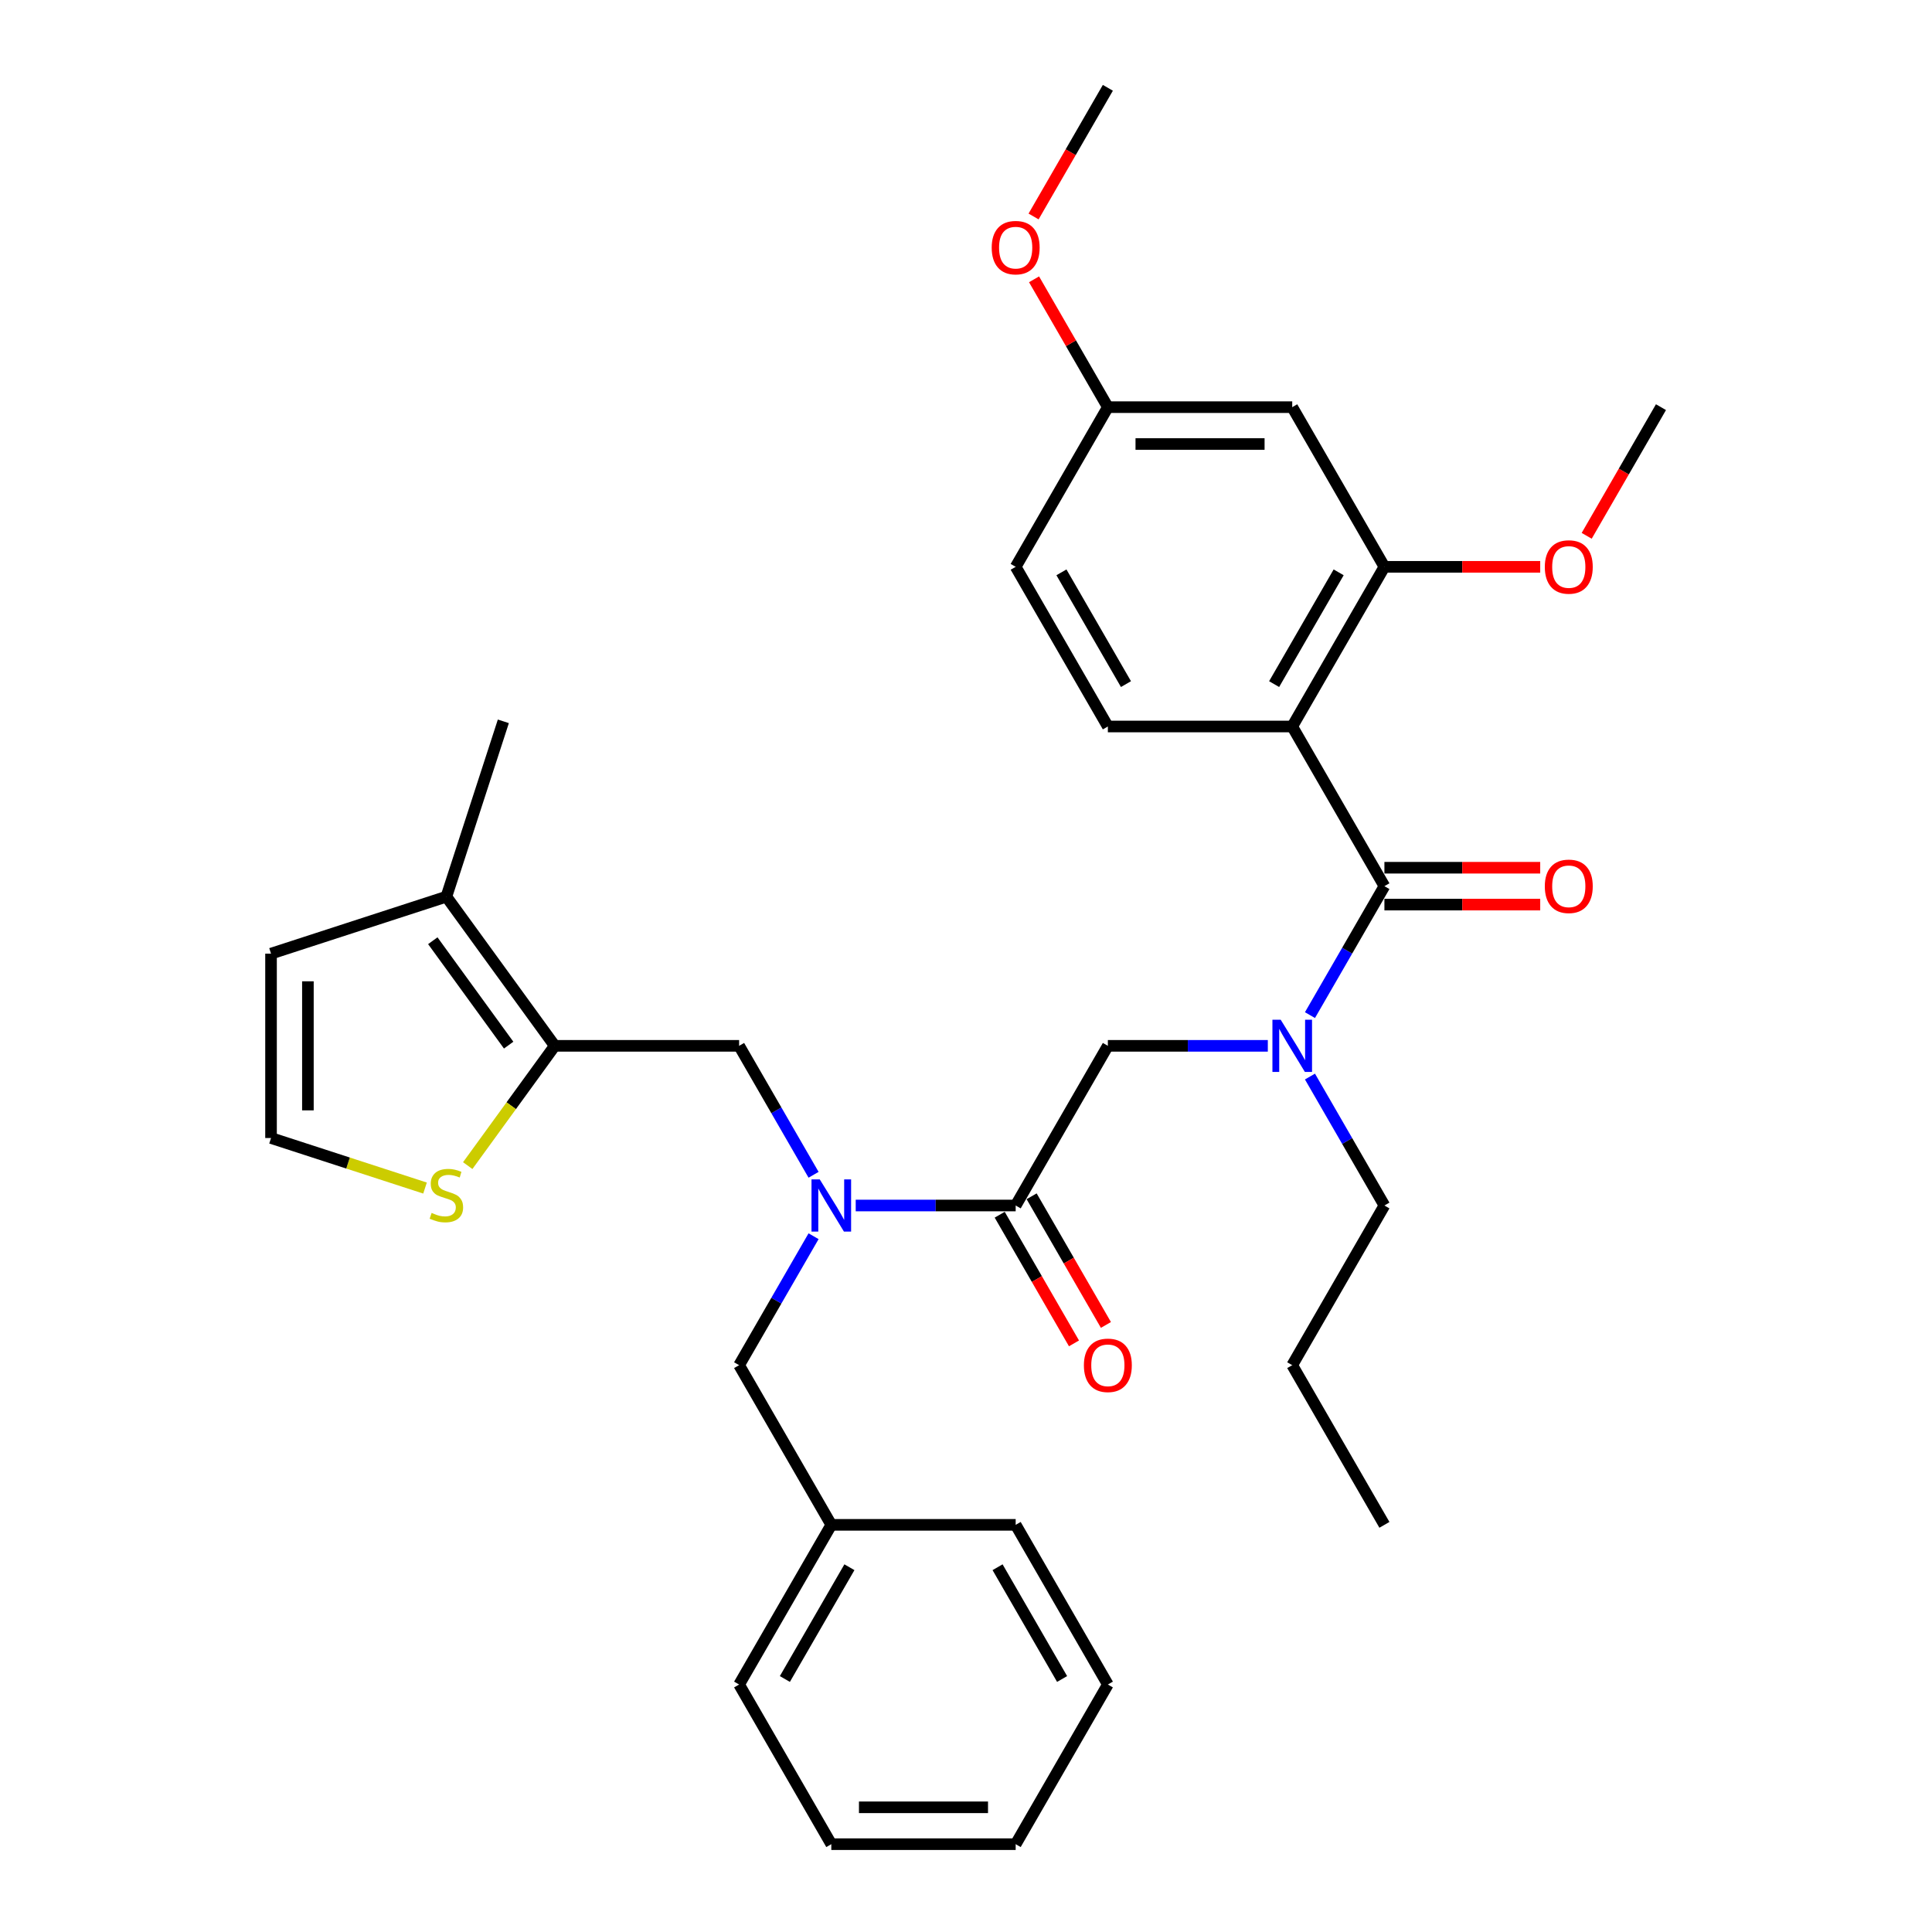 <?xml version='1.0' encoding='iso-8859-1'?>
<svg version='1.1' baseProfile='full'
              xmlns='http://www.w3.org/2000/svg'
                      xmlns:rdkit='http://www.rdkit.org/xml'
                      xmlns:xlink='http://www.w3.org/1999/xlink'
                  xml:space='preserve'
width='1000px' height='1000px' viewBox='0 0 1000 1000'>
<!-- END OF HEADER -->
<rect style='opacity:1.0;fill:#FFFFFF;stroke:none' width='1000' height='1000' x='0' y='0'> </rect>
<path class='bond-0' d='M 668.855,376.033 L 716.57,293.388' style='fill:none;fill-rule:evenodd;stroke:#000000;stroke-width:6px;stroke-linecap:butt;stroke-linejoin:miter;stroke-opacity:1' />
<path class='bond-0' d='M 659.484,354.093 L 692.884,296.242' style='fill:none;fill-rule:evenodd;stroke:#000000;stroke-width:6px;stroke-linecap:butt;stroke-linejoin:miter;stroke-opacity:1' />
<path class='bond-1' d='M 668.855,376.033 L 573.426,376.033' style='fill:none;fill-rule:evenodd;stroke:#000000;stroke-width:6px;stroke-linecap:butt;stroke-linejoin:miter;stroke-opacity:1' />
<path class='bond-2' d='M 668.855,376.033 L 716.57,458.678' style='fill:none;fill-rule:evenodd;stroke:#000000;stroke-width:6px;stroke-linecap:butt;stroke-linejoin:miter;stroke-opacity:1' />
<path class='bond-3' d='M 421.102,608.068 L 401.834,574.695' style='fill:none;fill-rule:evenodd;stroke:#0000FF;stroke-width:6px;stroke-linecap:butt;stroke-linejoin:miter;stroke-opacity:1' />
<path class='bond-3' d='M 401.834,574.695 L 382.566,541.322' style='fill:none;fill-rule:evenodd;stroke:#000000;stroke-width:6px;stroke-linecap:butt;stroke-linejoin:miter;stroke-opacity:1' />
<path class='bond-4' d='M 421.102,639.866 L 401.834,673.239' style='fill:none;fill-rule:evenodd;stroke:#0000FF;stroke-width:6px;stroke-linecap:butt;stroke-linejoin:miter;stroke-opacity:1' />
<path class='bond-4' d='M 401.834,673.239 L 382.566,706.612' style='fill:none;fill-rule:evenodd;stroke:#000000;stroke-width:6px;stroke-linecap:butt;stroke-linejoin:miter;stroke-opacity:1' />
<path class='bond-5' d='M 442.916,623.967 L 484.313,623.967' style='fill:none;fill-rule:evenodd;stroke:#0000FF;stroke-width:6px;stroke-linecap:butt;stroke-linejoin:miter;stroke-opacity:1' />
<path class='bond-5' d='M 484.313,623.967 L 525.711,623.967' style='fill:none;fill-rule:evenodd;stroke:#000000;stroke-width:6px;stroke-linecap:butt;stroke-linejoin:miter;stroke-opacity:1' />
<path class='bond-6' d='M 517.446,628.738 L 536.67,662.035' style='fill:none;fill-rule:evenodd;stroke:#000000;stroke-width:6px;stroke-linecap:butt;stroke-linejoin:miter;stroke-opacity:1' />
<path class='bond-6' d='M 536.67,662.035 L 555.894,695.332' style='fill:none;fill-rule:evenodd;stroke:#FF0000;stroke-width:6px;stroke-linecap:butt;stroke-linejoin:miter;stroke-opacity:1' />
<path class='bond-6' d='M 533.975,619.195 L 553.199,652.492' style='fill:none;fill-rule:evenodd;stroke:#000000;stroke-width:6px;stroke-linecap:butt;stroke-linejoin:miter;stroke-opacity:1' />
<path class='bond-6' d='M 553.199,652.492 L 572.423,685.789' style='fill:none;fill-rule:evenodd;stroke:#FF0000;stroke-width:6px;stroke-linecap:butt;stroke-linejoin:miter;stroke-opacity:1' />
<path class='bond-7' d='M 525.711,623.967 L 573.426,541.322' style='fill:none;fill-rule:evenodd;stroke:#000000;stroke-width:6px;stroke-linecap:butt;stroke-linejoin:miter;stroke-opacity:1' />
<path class='bond-8' d='M 573.426,541.322 L 614.823,541.322' style='fill:none;fill-rule:evenodd;stroke:#000000;stroke-width:6px;stroke-linecap:butt;stroke-linejoin:miter;stroke-opacity:1' />
<path class='bond-8' d='M 614.823,541.322 L 656.221,541.322' style='fill:none;fill-rule:evenodd;stroke:#0000FF;stroke-width:6px;stroke-linecap:butt;stroke-linejoin:miter;stroke-opacity:1' />
<path class='bond-9' d='M 678.035,525.424 L 697.302,492.051' style='fill:none;fill-rule:evenodd;stroke:#0000FF;stroke-width:6px;stroke-linecap:butt;stroke-linejoin:miter;stroke-opacity:1' />
<path class='bond-9' d='M 697.302,492.051 L 716.57,458.678' style='fill:none;fill-rule:evenodd;stroke:#000000;stroke-width:6px;stroke-linecap:butt;stroke-linejoin:miter;stroke-opacity:1' />
<path class='bond-10' d='M 678.035,557.221 L 697.302,590.594' style='fill:none;fill-rule:evenodd;stroke:#0000FF;stroke-width:6px;stroke-linecap:butt;stroke-linejoin:miter;stroke-opacity:1' />
<path class='bond-10' d='M 697.302,590.594 L 716.57,623.967' style='fill:none;fill-rule:evenodd;stroke:#000000;stroke-width:6px;stroke-linecap:butt;stroke-linejoin:miter;stroke-opacity:1' />
<path class='bond-11' d='M 716.57,468.221 L 756.889,468.221' style='fill:none;fill-rule:evenodd;stroke:#000000;stroke-width:6px;stroke-linecap:butt;stroke-linejoin:miter;stroke-opacity:1' />
<path class='bond-11' d='M 756.889,468.221 L 797.209,468.221' style='fill:none;fill-rule:evenodd;stroke:#FF0000;stroke-width:6px;stroke-linecap:butt;stroke-linejoin:miter;stroke-opacity:1' />
<path class='bond-11' d='M 716.57,449.135 L 756.889,449.135' style='fill:none;fill-rule:evenodd;stroke:#000000;stroke-width:6px;stroke-linecap:butt;stroke-linejoin:miter;stroke-opacity:1' />
<path class='bond-11' d='M 756.889,449.135 L 797.209,449.135' style='fill:none;fill-rule:evenodd;stroke:#FF0000;stroke-width:6px;stroke-linecap:butt;stroke-linejoin:miter;stroke-opacity:1' />
<path class='bond-12' d='M 716.57,293.388 L 668.855,210.744' style='fill:none;fill-rule:evenodd;stroke:#000000;stroke-width:6px;stroke-linecap:butt;stroke-linejoin:miter;stroke-opacity:1' />
<path class='bond-13' d='M 716.57,293.388 L 756.889,293.388' style='fill:none;fill-rule:evenodd;stroke:#000000;stroke-width:6px;stroke-linecap:butt;stroke-linejoin:miter;stroke-opacity:1' />
<path class='bond-13' d='M 756.889,293.388 L 797.209,293.388' style='fill:none;fill-rule:evenodd;stroke:#FF0000;stroke-width:6px;stroke-linecap:butt;stroke-linejoin:miter;stroke-opacity:1' />
<path class='bond-14' d='M 573.426,376.033 L 525.711,293.388' style='fill:none;fill-rule:evenodd;stroke:#000000;stroke-width:6px;stroke-linecap:butt;stroke-linejoin:miter;stroke-opacity:1' />
<path class='bond-14' d='M 582.797,354.093 L 549.397,296.242' style='fill:none;fill-rule:evenodd;stroke:#000000;stroke-width:6px;stroke-linecap:butt;stroke-linejoin:miter;stroke-opacity:1' />
<path class='bond-15' d='M 668.855,210.744 L 573.426,210.744' style='fill:none;fill-rule:evenodd;stroke:#000000;stroke-width:6px;stroke-linecap:butt;stroke-linejoin:miter;stroke-opacity:1' />
<path class='bond-15' d='M 654.541,229.83 L 587.74,229.83' style='fill:none;fill-rule:evenodd;stroke:#000000;stroke-width:6px;stroke-linecap:butt;stroke-linejoin:miter;stroke-opacity:1' />
<path class='bond-16' d='M 716.57,623.967 L 668.855,706.612' style='fill:none;fill-rule:evenodd;stroke:#000000;stroke-width:6px;stroke-linecap:butt;stroke-linejoin:miter;stroke-opacity:1' />
<path class='bond-17' d='M 668.855,706.612 L 716.57,789.256' style='fill:none;fill-rule:evenodd;stroke:#000000;stroke-width:6px;stroke-linecap:butt;stroke-linejoin:miter;stroke-opacity:1' />
<path class='bond-18' d='M 287.136,541.322 L 382.566,541.322' style='fill:none;fill-rule:evenodd;stroke:#000000;stroke-width:6px;stroke-linecap:butt;stroke-linejoin:miter;stroke-opacity:1' />
<path class='bond-19' d='M 287.136,541.322 L 231.044,464.118' style='fill:none;fill-rule:evenodd;stroke:#000000;stroke-width:6px;stroke-linecap:butt;stroke-linejoin:miter;stroke-opacity:1' />
<path class='bond-19' d='M 263.282,540.96 L 224.017,486.917' style='fill:none;fill-rule:evenodd;stroke:#000000;stroke-width:6px;stroke-linecap:butt;stroke-linejoin:miter;stroke-opacity:1' />
<path class='bond-20' d='M 287.136,541.322 L 264.616,572.319' style='fill:none;fill-rule:evenodd;stroke:#000000;stroke-width:6px;stroke-linecap:butt;stroke-linejoin:miter;stroke-opacity:1' />
<path class='bond-20' d='M 264.616,572.319 L 242.095,603.317' style='fill:none;fill-rule:evenodd;stroke:#CCCC00;stroke-width:6px;stroke-linecap:butt;stroke-linejoin:miter;stroke-opacity:1' />
<path class='bond-21' d='M 231.044,464.118 L 140.285,493.607' style='fill:none;fill-rule:evenodd;stroke:#000000;stroke-width:6px;stroke-linecap:butt;stroke-linejoin:miter;stroke-opacity:1' />
<path class='bond-22' d='M 231.044,464.118 L 260.533,373.359' style='fill:none;fill-rule:evenodd;stroke:#000000;stroke-width:6px;stroke-linecap:butt;stroke-linejoin:miter;stroke-opacity:1' />
<path class='bond-23' d='M 219.993,614.936 L 180.139,601.987' style='fill:none;fill-rule:evenodd;stroke:#CCCC00;stroke-width:6px;stroke-linecap:butt;stroke-linejoin:miter;stroke-opacity:1' />
<path class='bond-23' d='M 180.139,601.987 L 140.285,589.037' style='fill:none;fill-rule:evenodd;stroke:#000000;stroke-width:6px;stroke-linecap:butt;stroke-linejoin:miter;stroke-opacity:1' />
<path class='bond-24' d='M 140.285,589.037 L 140.285,493.607' style='fill:none;fill-rule:evenodd;stroke:#000000;stroke-width:6px;stroke-linecap:butt;stroke-linejoin:miter;stroke-opacity:1' />
<path class='bond-24' d='M 159.371,574.723 L 159.371,507.922' style='fill:none;fill-rule:evenodd;stroke:#000000;stroke-width:6px;stroke-linecap:butt;stroke-linejoin:miter;stroke-opacity:1' />
<path class='bond-25' d='M 382.566,706.612 L 430.281,789.256' style='fill:none;fill-rule:evenodd;stroke:#000000;stroke-width:6px;stroke-linecap:butt;stroke-linejoin:miter;stroke-opacity:1' />
<path class='bond-26' d='M 430.281,789.256 L 382.566,871.901' style='fill:none;fill-rule:evenodd;stroke:#000000;stroke-width:6px;stroke-linecap:butt;stroke-linejoin:miter;stroke-opacity:1' />
<path class='bond-26' d='M 439.653,811.196 L 406.252,869.047' style='fill:none;fill-rule:evenodd;stroke:#000000;stroke-width:6px;stroke-linecap:butt;stroke-linejoin:miter;stroke-opacity:1' />
<path class='bond-27' d='M 430.281,789.256 L 525.711,789.256' style='fill:none;fill-rule:evenodd;stroke:#000000;stroke-width:6px;stroke-linecap:butt;stroke-linejoin:miter;stroke-opacity:1' />
<path class='bond-28' d='M 382.566,871.901 L 430.281,954.545' style='fill:none;fill-rule:evenodd;stroke:#000000;stroke-width:6px;stroke-linecap:butt;stroke-linejoin:miter;stroke-opacity:1' />
<path class='bond-29' d='M 525.711,789.256 L 573.426,871.901' style='fill:none;fill-rule:evenodd;stroke:#000000;stroke-width:6px;stroke-linecap:butt;stroke-linejoin:miter;stroke-opacity:1' />
<path class='bond-29' d='M 516.339,811.196 L 549.74,869.047' style='fill:none;fill-rule:evenodd;stroke:#000000;stroke-width:6px;stroke-linecap:butt;stroke-linejoin:miter;stroke-opacity:1' />
<path class='bond-30' d='M 430.281,954.545 L 525.711,954.545' style='fill:none;fill-rule:evenodd;stroke:#000000;stroke-width:6px;stroke-linecap:butt;stroke-linejoin:miter;stroke-opacity:1' />
<path class='bond-30' d='M 444.595,935.459 L 511.396,935.459' style='fill:none;fill-rule:evenodd;stroke:#000000;stroke-width:6px;stroke-linecap:butt;stroke-linejoin:miter;stroke-opacity:1' />
<path class='bond-31' d='M 573.426,871.901 L 525.711,954.545' style='fill:none;fill-rule:evenodd;stroke:#000000;stroke-width:6px;stroke-linecap:butt;stroke-linejoin:miter;stroke-opacity:1' />
<path class='bond-32' d='M 573.426,210.744 L 525.711,293.388' style='fill:none;fill-rule:evenodd;stroke:#000000;stroke-width:6px;stroke-linecap:butt;stroke-linejoin:miter;stroke-opacity:1' />
<path class='bond-33' d='M 573.426,210.744 L 554.323,177.657' style='fill:none;fill-rule:evenodd;stroke:#000000;stroke-width:6px;stroke-linecap:butt;stroke-linejoin:miter;stroke-opacity:1' />
<path class='bond-33' d='M 554.323,177.657 L 535.22,144.57' style='fill:none;fill-rule:evenodd;stroke:#FF0000;stroke-width:6px;stroke-linecap:butt;stroke-linejoin:miter;stroke-opacity:1' />
<path class='bond-34' d='M 821.267,277.337 L 840.491,244.04' style='fill:none;fill-rule:evenodd;stroke:#FF0000;stroke-width:6px;stroke-linecap:butt;stroke-linejoin:miter;stroke-opacity:1' />
<path class='bond-34' d='M 840.491,244.04 L 859.715,210.744' style='fill:none;fill-rule:evenodd;stroke:#000000;stroke-width:6px;stroke-linecap:butt;stroke-linejoin:miter;stroke-opacity:1' />
<path class='bond-35' d='M 534.978,112.048 L 554.202,78.751' style='fill:none;fill-rule:evenodd;stroke:#FF0000;stroke-width:6px;stroke-linecap:butt;stroke-linejoin:miter;stroke-opacity:1' />
<path class='bond-35' d='M 554.202,78.751 L 573.426,45.455' style='fill:none;fill-rule:evenodd;stroke:#000000;stroke-width:6px;stroke-linecap:butt;stroke-linejoin:miter;stroke-opacity:1' />
<path  class='atom-1' d='M 424.307 610.454
L 433.163 624.769
Q 434.041 626.181, 435.453 628.738
Q 436.866 631.296, 436.942 631.449
L 436.942 610.454
L 440.53 610.454
L 440.53 637.48
L 436.827 637.48
L 427.323 621.829
Q 426.216 619.997, 425.032 617.898
Q 423.887 615.798, 423.544 615.149
L 423.544 637.48
L 420.032 637.48
L 420.032 610.454
L 424.307 610.454
' fill='#0000FF'/>
<path  class='atom-3' d='M 561.02 706.688
Q 561.02 700.199, 564.226 696.572
Q 567.433 692.946, 573.426 692.946
Q 579.419 692.946, 582.625 696.572
Q 585.832 700.199, 585.832 706.688
Q 585.832 713.253, 582.587 716.994
Q 579.342 720.697, 573.426 720.697
Q 567.471 720.697, 564.226 716.994
Q 561.02 713.292, 561.02 706.688
M 573.426 717.643
Q 577.548 717.643, 579.762 714.895
Q 582.014 712.108, 582.014 706.688
Q 582.014 701.382, 579.762 698.71
Q 577.548 696, 573.426 696
Q 569.303 696, 567.051 698.672
Q 564.837 701.344, 564.837 706.688
Q 564.837 712.146, 567.051 714.895
Q 569.303 717.643, 573.426 717.643
' fill='#FF0000'/>
<path  class='atom-5' d='M 662.882 527.809
L 671.737 542.124
Q 672.615 543.536, 674.028 546.094
Q 675.44 548.651, 675.516 548.804
L 675.516 527.809
L 679.105 527.809
L 679.105 554.835
L 675.402 554.835
L 665.897 539.185
Q 664.79 537.352, 663.607 535.253
Q 662.462 533.154, 662.118 532.505
L 662.118 554.835
L 658.606 554.835
L 658.606 527.809
L 662.882 527.809
' fill='#0000FF'/>
<path  class='atom-7' d='M 799.594 458.754
Q 799.594 452.265, 802.801 448.638
Q 806.007 445.012, 812 445.012
Q 817.993 445.012, 821.2 448.638
Q 824.406 452.265, 824.406 458.754
Q 824.406 465.32, 821.161 469.06
Q 817.917 472.763, 812 472.763
Q 806.045 472.763, 802.801 469.06
Q 799.594 465.358, 799.594 458.754
M 812 469.709
Q 816.123 469.709, 818.337 466.961
Q 820.589 464.174, 820.589 458.754
Q 820.589 453.448, 818.337 450.776
Q 816.123 448.066, 812 448.066
Q 807.878 448.066, 805.625 450.738
Q 803.411 453.41, 803.411 458.754
Q 803.411 464.213, 805.625 466.961
Q 807.878 469.709, 812 469.709
' fill='#FF0000'/>
<path  class='atom-16' d='M 223.41 627.802
Q 223.715 627.917, 224.975 628.451
Q 226.234 628.986, 227.609 629.329
Q 229.021 629.635, 230.395 629.635
Q 232.953 629.635, 234.441 628.413
Q 235.93 627.153, 235.93 624.978
Q 235.93 623.489, 235.167 622.573
Q 234.441 621.657, 233.296 621.161
Q 232.151 620.664, 230.242 620.092
Q 227.838 619.366, 226.387 618.679
Q 224.975 617.992, 223.944 616.542
Q 222.952 615.091, 222.952 612.648
Q 222.952 609.251, 225.242 607.151
Q 227.57 605.052, 232.151 605.052
Q 235.281 605.052, 238.831 606.541
L 237.953 609.48
Q 234.709 608.144, 232.266 608.144
Q 229.632 608.144, 228.181 609.251
Q 226.731 610.32, 226.769 612.19
Q 226.769 613.641, 227.494 614.519
Q 228.258 615.397, 229.326 615.893
Q 230.433 616.389, 232.266 616.962
Q 234.709 617.725, 236.159 618.488
Q 237.61 619.252, 238.64 620.817
Q 239.709 622.344, 239.709 624.978
Q 239.709 628.719, 237.19 630.742
Q 234.709 632.727, 230.548 632.727
Q 228.143 632.727, 226.311 632.192
Q 224.517 631.696, 222.379 630.818
L 223.41 627.802
' fill='#CCCC00'/>
<path  class='atom-30' d='M 799.594 293.465
Q 799.594 286.976, 802.801 283.349
Q 806.007 279.723, 812 279.723
Q 817.993 279.723, 821.2 283.349
Q 824.406 286.976, 824.406 293.465
Q 824.406 300.03, 821.161 303.771
Q 817.917 307.474, 812 307.474
Q 806.045 307.474, 802.801 303.771
Q 799.594 300.069, 799.594 293.465
M 812 304.42
Q 816.123 304.42, 818.337 301.672
Q 820.589 298.885, 820.589 293.465
Q 820.589 288.159, 818.337 285.487
Q 816.123 282.777, 812 282.777
Q 807.878 282.777, 805.625 285.449
Q 803.411 288.121, 803.411 293.465
Q 803.411 298.923, 805.625 301.672
Q 807.878 304.42, 812 304.42
' fill='#FF0000'/>
<path  class='atom-31' d='M 513.305 128.176
Q 513.305 121.686, 516.511 118.06
Q 519.718 114.434, 525.711 114.434
Q 531.704 114.434, 534.91 118.06
Q 538.117 121.686, 538.117 128.176
Q 538.117 134.741, 534.872 138.482
Q 531.627 142.185, 525.711 142.185
Q 519.756 142.185, 516.511 138.482
Q 513.305 134.779, 513.305 128.176
M 525.711 139.131
Q 529.833 139.131, 532.047 136.382
Q 534.299 133.596, 534.299 128.176
Q 534.299 122.87, 532.047 120.198
Q 529.833 117.487, 525.711 117.487
Q 521.588 117.487, 519.336 120.159
Q 517.122 122.831, 517.122 128.176
Q 517.122 133.634, 519.336 136.382
Q 521.588 139.131, 525.711 139.131
' fill='#FF0000'/>
</svg>
